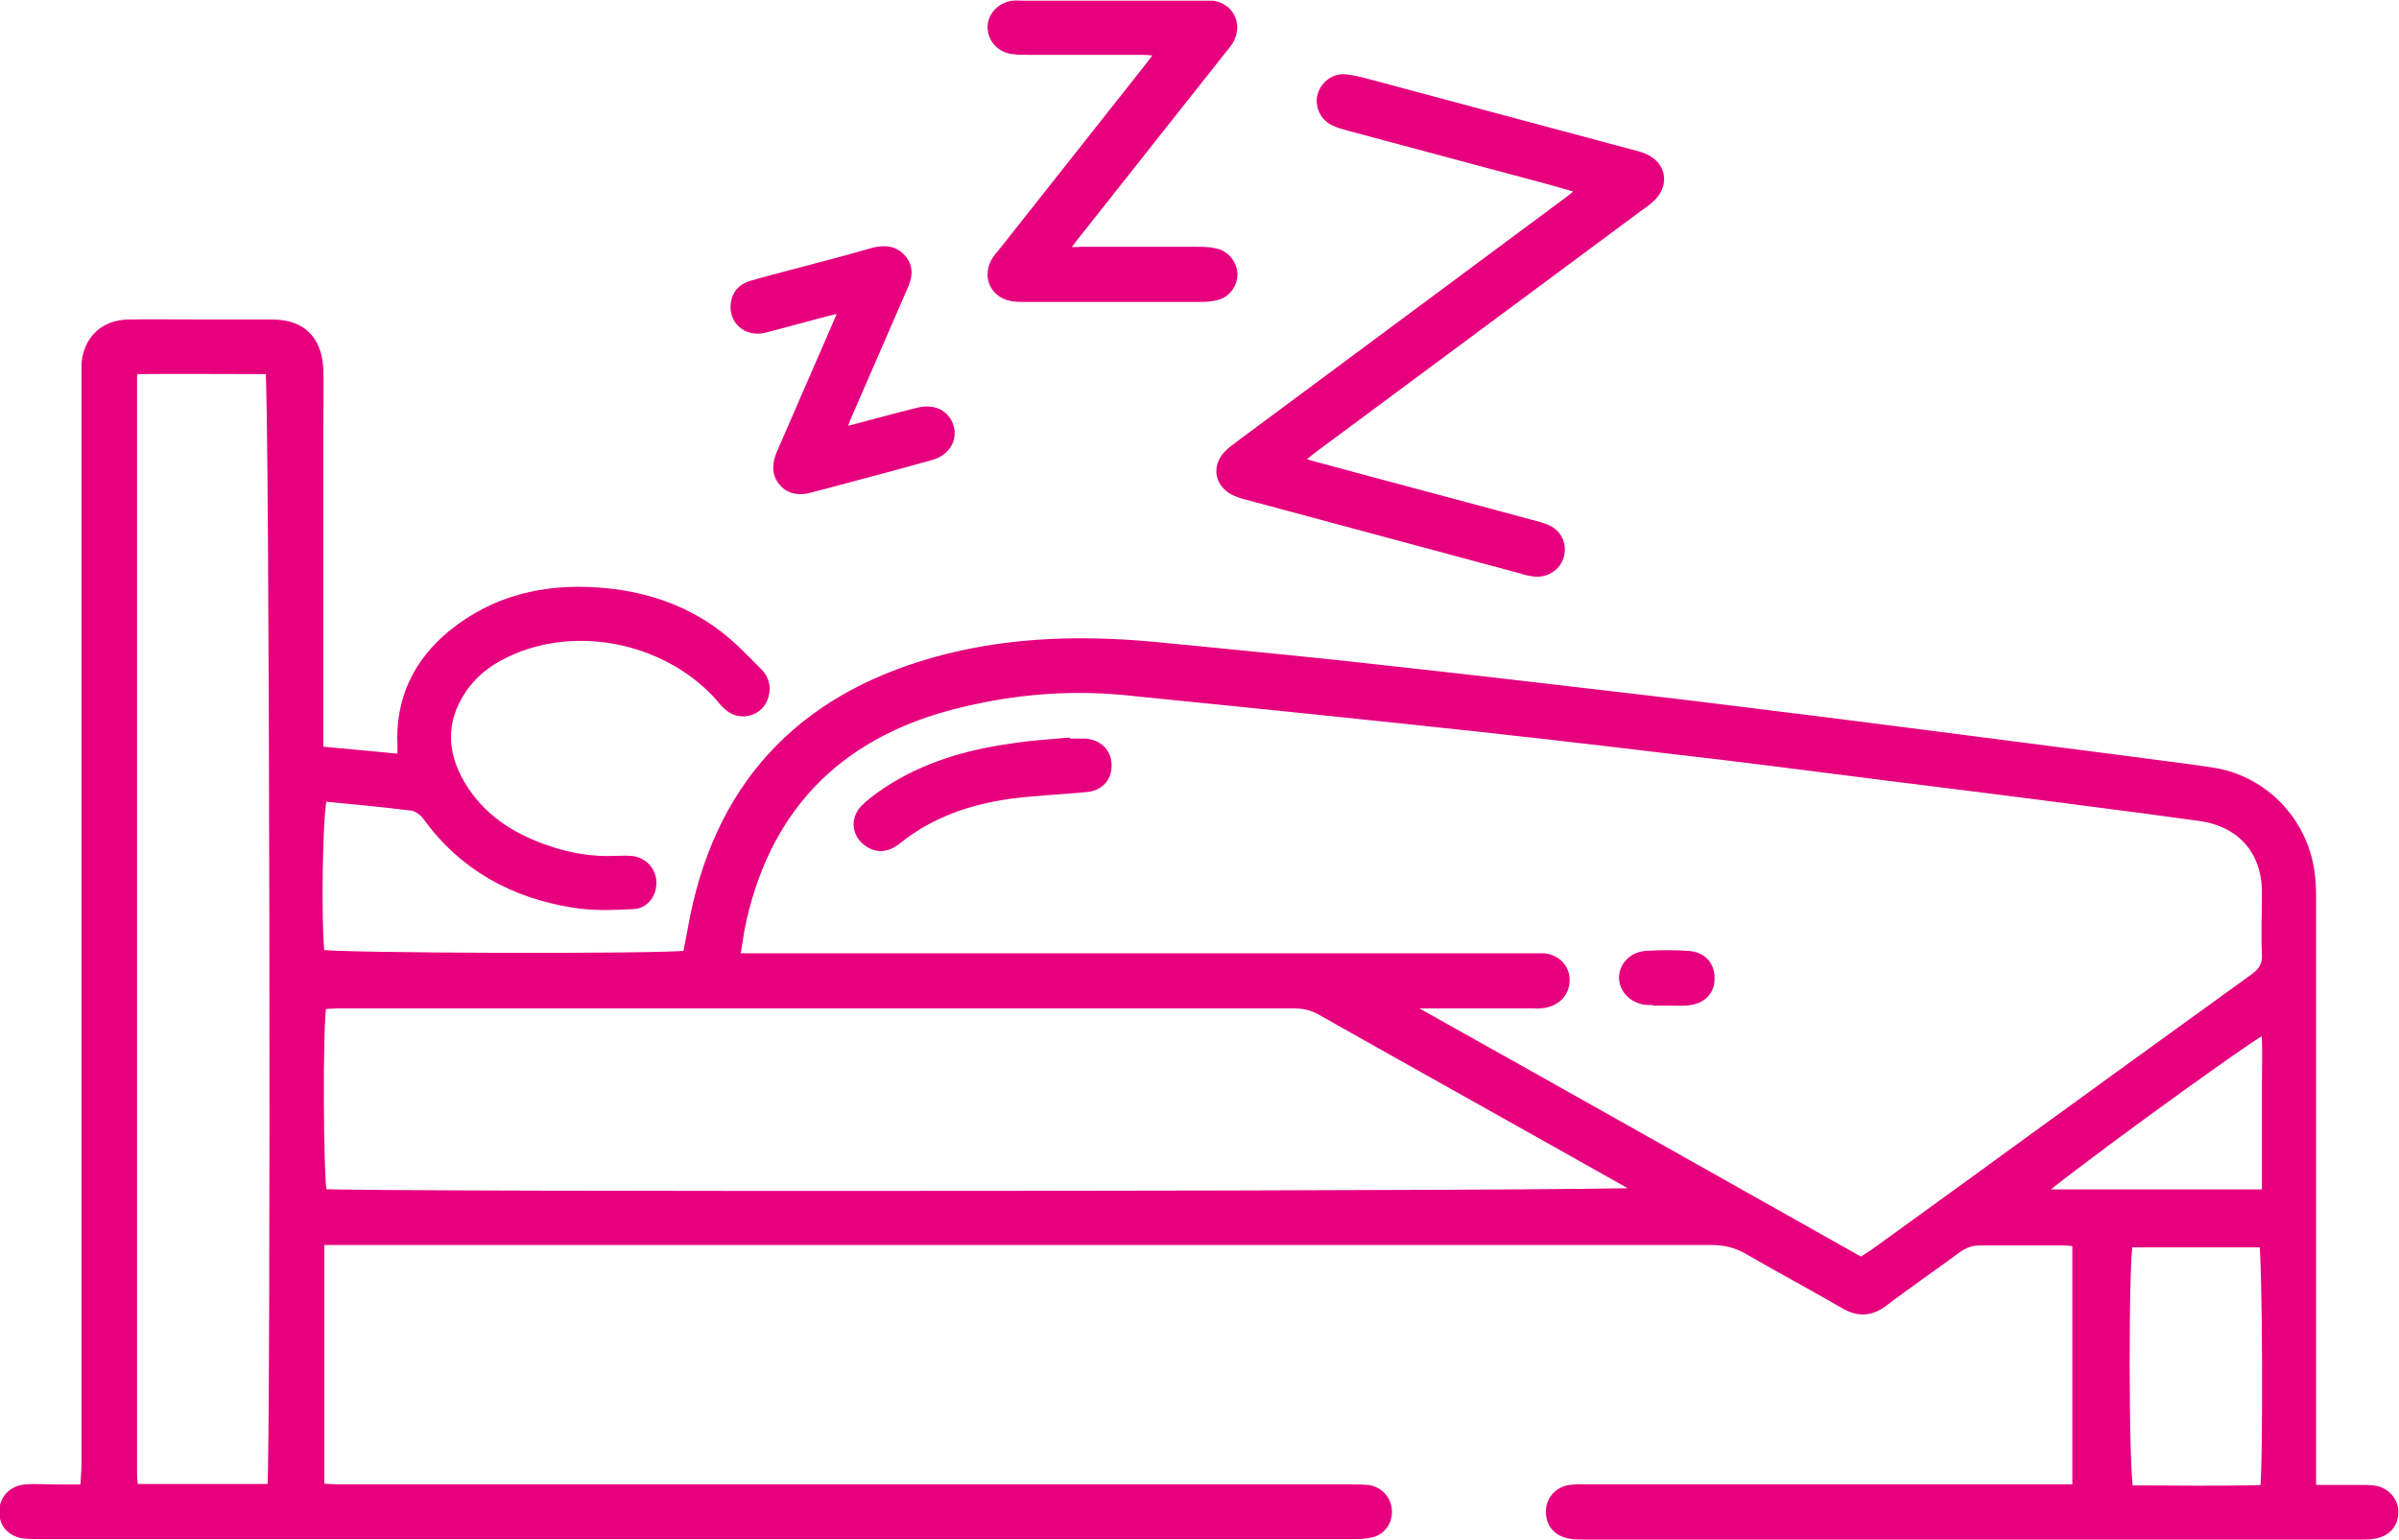 <?xml version="1.0" encoding="UTF-8"?>
<svg id="Layer_2" data-name="Layer 2" xmlns="http://www.w3.org/2000/svg" viewBox="0 0 50.49 32.41">
  <defs>
    <style>
      .cls-1 {
        fill: #e6007e;
        stroke: #e6007e;
        stroke-miterlimit: 10;
        stroke-width: .25px;
      }
    </style>
  </defs>
  <g id="Layer_1-2" data-name="Layer 1">
    <g>
      <path class="cls-1" d="M48.63,31.38c.39,0,.72,0,1.04,0,.11,0,.23,0,.33.02.22.05.37.25.35.46-.01.21-.15.36-.37.4-.1.02-.2.02-.3.02-5.45,0-10.89,0-16.34,0-.1,0-.2,0-.3-.02-.24-.04-.38-.21-.38-.44,0-.22.15-.4.38-.44.12-.02.25-.01.37-.01,3.28,0,6.56,0,9.83,0h.5v-5.25c-.1-.01-.19-.03-.29-.03-.6,0-1.2,0-1.79,0-.19,0-.33.06-.48.16-.51.38-1.04.74-1.54,1.12-.27.21-.52.23-.82.05-.67-.39-1.35-.75-2.02-1.14-.25-.14-.49-.2-.78-.2-8.15,0-16.3,0-24.45,0-1.47,0-2.94,0-4.41,0h-.46v5.27c.15,0,.29.02.44.02,2.69,0,5.38,0,8.08,0,4.4,0,8.8,0,13.2,0,.12,0,.25,0,.37.01.23.04.38.22.38.44,0,.22-.14.4-.38.43-.11.02-.22.02-.34.02-9.21,0-18.42,0-27.63,0-.1,0-.2,0-.3-.01-.26-.03-.42-.21-.41-.45,0-.23.17-.42.43-.44.21-.02.42,0,.64,0,.2,0,.4,0,.63,0,.01-.21.03-.39.03-.57,0-4.19,0-8.37,0-12.56,0-3.39,0-6.78,0-10.17,0-.14,0-.27,0-.41.04-.48.36-.8.86-.81.5-.01,1,0,1.5,0,.51,0,1.02,0,1.53,0,.6,0,.92.32.95.92.01.41,0,.82,0,1.23,0,2.12,0,4.24,0,6.36,0,.15,0,.29,0,.47.62.06,1.2.11,1.81.17,0-.12,0-.21,0-.29-.05-.95.31-1.73,1.04-2.33.88-.72,1.92-.97,3.04-.89.91.06,1.77.33,2.5.88.32.24.59.53.87.81.14.14.17.33.09.52-.1.24-.41.33-.63.18-.08-.05-.15-.13-.21-.21-1.06-1.21-2.93-1.65-4.41-1.02-.43.18-.81.44-1.08.84-.45.67-.43,1.36-.03,2.04.42.71,1.07,1.13,1.84,1.39.46.16.94.24,1.43.22.11,0,.23-.01.34,0,.23.02.4.2.41.42.01.22-.13.44-.36.45-.42.02-.85.04-1.26-.03-1.25-.2-2.3-.77-3.06-1.82-.07-.1-.21-.2-.32-.22-.64-.08-1.29-.14-1.92-.2-.11.28-.14,2.75-.06,3.37.26.08,7.3.1,7.78.02.05-.26.1-.52.15-.79.59-2.95,2.41-4.72,5.29-5.45,1.42-.36,2.86-.39,4.31-.26,1.34.13,2.68.26,4.01.4,1.45.16,2.9.32,4.34.49,1.35.16,2.7.31,4.04.48,1.3.16,2.59.32,3.89.49,1.42.18,2.84.37,4.26.55.59.08,1.19.15,1.78.24,1.09.17,1.93,1.07,2.04,2.18.02.17.02.35.02.52,0,3.93,0,7.85,0,11.78v.61ZM39.18,26.59c.11-.07.2-.13.29-.19.95-.69,1.9-1.37,2.84-2.06,1.71-1.24,3.43-2.49,5.15-3.73.19-.14.28-.28.27-.52-.02-.44,0-.87,0-1.31,0-.88-.53-1.49-1.4-1.62-.78-.11-1.55-.21-2.33-.31-1.44-.19-2.89-.37-4.33-.55-1.51-.19-3.01-.39-4.52-.56-1.83-.22-3.66-.43-5.49-.62-1.98-.21-3.96-.41-5.95-.61-1.19-.12-2.37-.02-3.52.26-2.45.59-4.03,2.08-4.6,4.57-.06.26-.09.53-.15.85h.53c5.37,0,10.74,0,16.11,0,.14,0,.28,0,.41,0,.26.03.42.21.42.44,0,.23-.15.41-.41.46-.1.02-.2.01-.3.01-.75,0-1.5,0-2.24,0-.12,0-.23.01-.35.02,0,.03-.01.06-.02.09,3.2,1.79,6.39,3.59,9.59,5.39ZM34.66,25.12c-.11-.07-.2-.14-.29-.19-2.18-1.23-4.37-2.45-6.55-3.68-.19-.11-.38-.15-.6-.15-6.69,0-13.38,0-20.08,0-.13,0-.27.01-.39.02-.09.42-.07,3.76.01,4.03.5.07,27.59.05,27.9-.03ZM5.75,31.36c.08-.6.05-23.3-.04-23.61-.96,0-1.94-.01-2.9,0-.03.09-.05.12-.05.16,0,7.71,0,15.42,0,23.13,0,.09.01.17.02.26,0,.01.01.02.02.03,0,0,.02.02.03.03h2.92ZM44.77,26.12c-.1.31-.1,4.94.01,5.27.97,0,1.94.02,2.91-.01.07-.53.05-4.96-.02-5.25h-2.9ZM42.84,25.16h4.89v-1.21c0-.39,0-.77,0-1.16,0-.39.02-.78-.02-1.19-.44.21-4.68,3.31-4.87,3.55Z"/>
      <path class="cls-1" d="M33.42,3.99c-.34-.1-.59-.17-.84-.24-1.39-.37-2.79-.75-4.18-1.12-.11-.03-.22-.06-.32-.11-.19-.1-.28-.31-.23-.5.06-.21.26-.36.48-.33.23.03.46.1.69.16,1.75.47,3.51.94,5.26,1.41.11.03.22.05.32.1.33.14.4.5.14.76-.1.1-.21.17-.32.25-2.26,1.68-4.52,3.35-6.78,5.03-.12.09-.23.18-.39.31.18.06.29.1.41.13,1.51.41,3.03.81,4.54,1.22.12.03.24.06.35.11.22.1.3.32.24.53-.06.2-.27.34-.5.31-.09-.01-.17-.03-.26-.06-1.93-.52-3.87-1.04-5.8-1.56-.08-.02-.17-.05-.25-.09-.28-.15-.34-.45-.13-.69.08-.09.19-.16.29-.24,2.29-1.7,4.58-3.4,6.87-5.1.11-.08.21-.17.39-.31Z"/>
      <path class="cls-1" d="M24.51,1.06c-.2-.01-.33-.03-.46-.03-.8,0-1.6,0-2.39,0-.12,0-.25,0-.37-.02-.23-.04-.38-.23-.38-.44,0-.21.17-.39.4-.43.09-.01.17,0,.26,0,1.23,0,2.47,0,3.7,0,.09,0,.18,0,.26,0,.33.06.48.38.32.68-.05.09-.12.16-.18.24-1.04,1.31-2.07,2.62-3.11,3.93-.06.08-.12.16-.19.25.13.12.27.08.39.08.81,0,1.62,0,2.43,0,.12,0,.25,0,.37.03.21.04.35.22.36.42,0,.18-.12.37-.31.42-.1.03-.22.04-.33.04-1.25,0-2.49,0-3.74,0-.09,0-.18,0-.26-.02-.32-.07-.46-.38-.31-.67.05-.09.11-.16.18-.24,1.02-1.29,2.04-2.58,3.06-3.87.08-.11.16-.21.29-.38Z"/>
      <path class="cls-1" d="M17.65,9.12c.17-.03.27-.04.36-.07.45-.12.89-.24,1.34-.35.29-.07.53.05.6.3.07.23-.07.48-.36.56-.85.24-1.7.46-2.56.69-.19.05-.38.04-.52-.12-.15-.17-.13-.36-.05-.56.39-.89.77-1.78,1.16-2.67.05-.12.11-.25.18-.42-.12.01-.2,0-.28.02-.48.12-.96.26-1.44.38-.36.09-.64-.18-.57-.52.04-.2.17-.29.35-.34.29-.08.58-.16.86-.23.55-.15,1.11-.29,1.66-.45.23-.06.42-.05.58.13.15.18.11.37.02.56-.39.89-.77,1.78-1.16,2.67-.05.11-.09.23-.16.42Z"/>
      <path class="cls-1" d="M22.38,15.67c.15,0,.3,0,.45,0,.26.02.43.18.44.42.01.26-.15.44-.43.46-.53.05-1.07.07-1.6.14-.86.12-1.67.4-2.36.95-.15.12-.31.2-.51.11-.31-.14-.38-.5-.12-.73.18-.17.39-.31.6-.44.78-.47,1.64-.7,2.54-.82.33-.05.67-.07,1-.1,0,0,0,0,0,.01Z"/>
      <path class="cls-1" d="M35.09,21.03c-.14,0-.27,0-.41,0-.27-.02-.46-.2-.48-.43-.01-.23.17-.44.44-.46.3-.02.6-.02.89,0,.29.02.44.21.43.47,0,.25-.18.41-.47.43-.14.01-.27,0-.41,0Z"/>
    </g>
  </g>
</svg>
